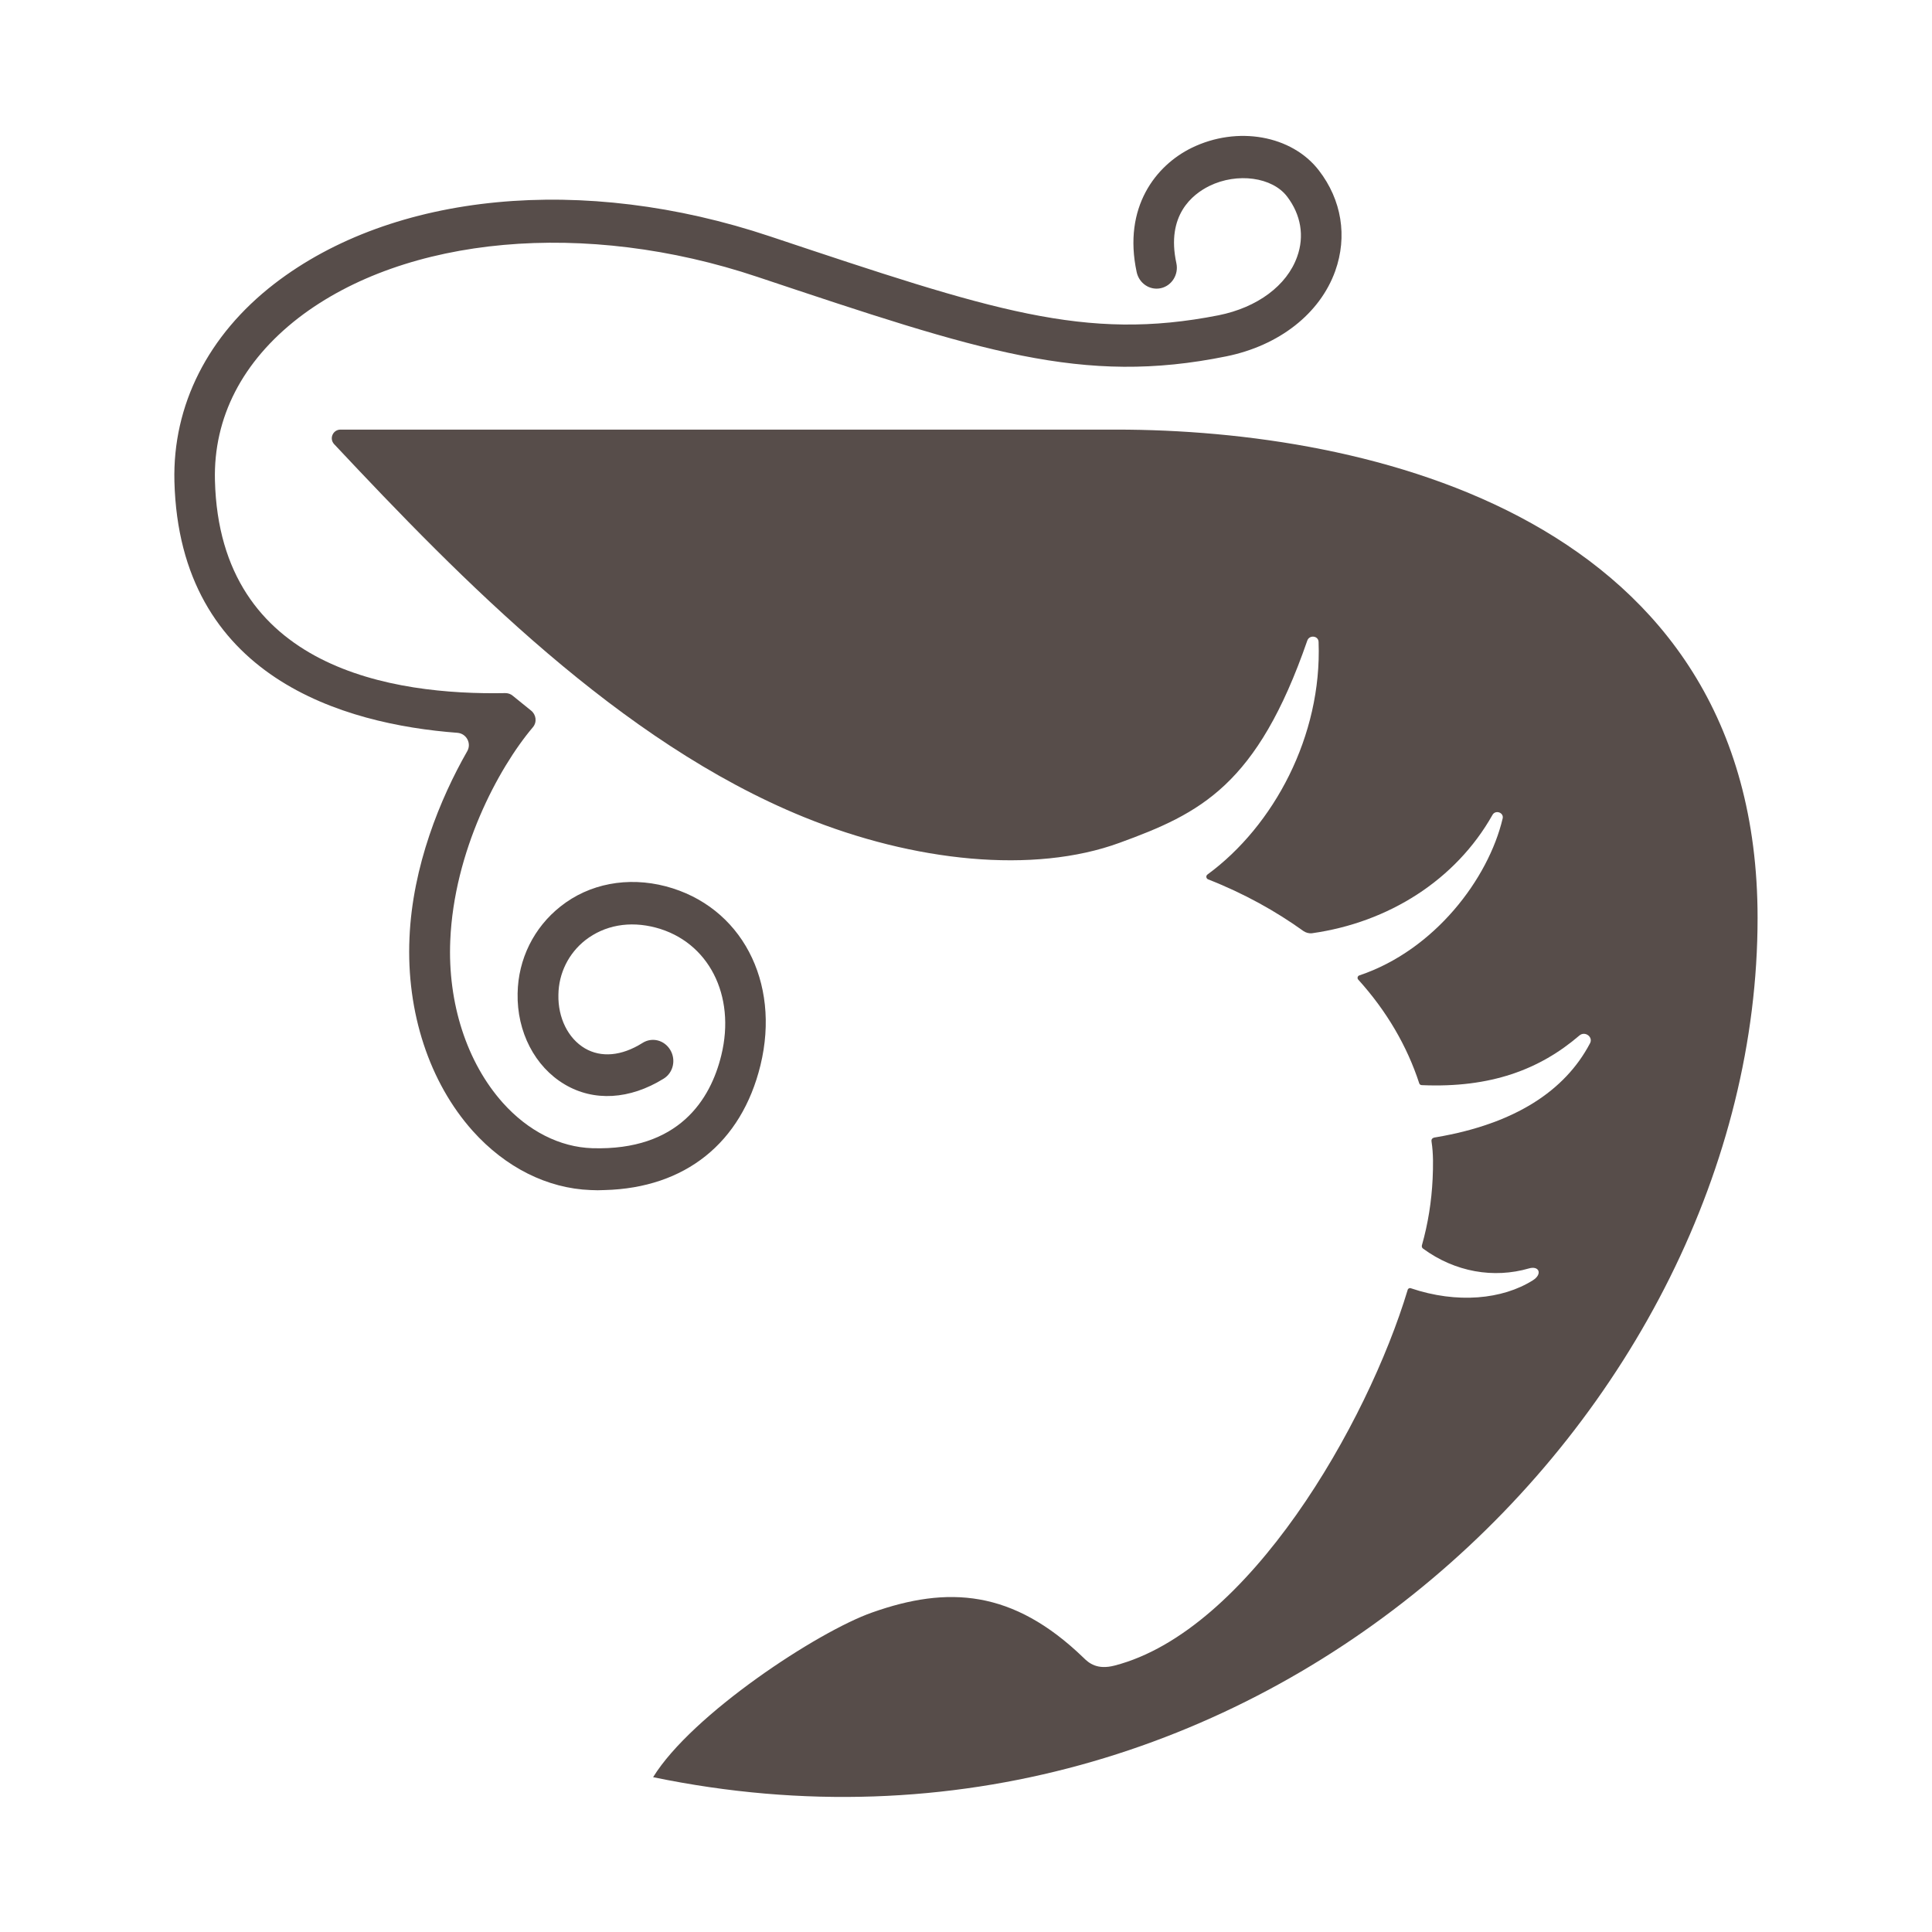<?xml version="1.0" encoding="utf-8"?>
<!-- Generator: Adobe Illustrator 28.0.0, SVG Export Plug-In . SVG Version: 6.00 Build 0)  -->
<svg version="1.1" id="Layer_1" xmlns="http://www.w3.org/2000/svg" xmlns:xlink="http://www.w3.org/1999/xlink" x="0px" y="0px"
	 viewBox="0 0 72 72" style="enable-background:new 0 0 72 72;" xml:space="preserve">
<style type="text/css">
	.st0{fill:#574D4A;}
</style>
<g id="protein-shrimp">
	<g>
		<path class="st0" d="M41.6,16.01H12.69c-0.28,0-0.43,0.33-0.24,0.54c4.73,5.04,10.65,11.11,17.51,13.9
			c4.11,1.67,8.56,2.13,11.76,0.96c3.02-1.1,5.13-2.14,7-7.54c0.08-0.22,0.42-0.18,0.42,0.06c0.13,3.49-1.67,6.85-4.14,8.66
			c-0.07,0.05-0.05,0.15,0.02,0.18c1.35,0.53,2.53,1.19,3.56,1.93c0.09,0.06,0.2,0.09,0.31,0.08c2.85-0.4,5.36-1.98,6.73-4.41
			c0.11-0.2,0.43-0.09,0.38,0.13c-0.53,2.25-2.54,4.91-5.34,5.85c-0.07,0.02-0.09,0.11-0.04,0.16c1.06,1.17,1.82,2.48,2.27,3.86
			c0.01,0.04,0.05,0.07,0.1,0.07c2.56,0.11,4.39-0.58,5.87-1.85c0.21-0.18,0.53,0.06,0.39,0.3c-0.93,1.76-2.79,2.99-5.72,3.49
			c-0.07,0.01-0.21,0.02-0.18,0.17c0.07,0.45,0.06,0.92,0.04,1.38c-0.04,0.84-0.17,1.67-0.4,2.48c-0.01,0.04,0,0.09,0.04,0.12
			c1.2,0.88,2.64,1.12,3.95,0.74c0.38-0.11,0.51,0.21,0.15,0.44c-1.14,0.72-2.83,0.88-4.55,0.3c-0.05-0.02-0.11,0.01-0.12,0.06
			c-1.5,4.98-5.93,12.71-10.92,14c-0.65,0.17-0.96-0.09-1.16-0.29c-2.64-2.55-5.07-2.68-7.87-1.69c-2.03,0.71-6.73,3.8-8.17,6.14
			C46.83,70.9,65.5,52.56,65.5,34.21C65.5,19.25,50.99,16.01,41.6,16.01z"/>
		<path class="st0" d="M28.34,39.7c0.76-3.12-0.72-5.93-3.53-6.67c-1.42-0.37-2.85-0.1-3.92,0.75c-0.99,0.78-1.58,1.96-1.6,3.24
			c-0.03,1.43,0.64,2.73,1.75,3.39c1.09,0.65,2.43,0.57,3.69-0.21c0.36-0.22,0.47-0.7,0.25-1.07s-0.68-0.49-1.04-0.26
			c-0.78,0.49-1.54,0.55-2.14,0.2c-0.63-0.37-1.01-1.14-0.99-2c0.01-0.8,0.38-1.54,1-2.03c0.72-0.56,1.65-0.73,2.63-0.47
			c1.96,0.52,2.99,2.52,2.44,4.76c-0.4,1.64-1.58,3.56-4.81,3.46c-1.21-0.04-2.39-0.64-3.33-1.69c-1.34-1.5-2.06-3.71-1.96-6.05
			c0.14-3.31,1.77-6.4,3.08-7.95c0.16-0.19,0.12-0.47-0.07-0.62l-0.68-0.55c-0.08-0.07-0.18-0.1-0.28-0.1
			c-4.15,0.08-10.64-0.88-10.82-7.92c-0.06-2.35,1.02-4.44,3.11-6.06c3.99-3.07,10.7-3.68,17.11-1.53
			c8.32,2.78,12.11,4.05,17.47,2.96c1.97-0.4,3.49-1.59,4.06-3.18c0.46-1.29,0.24-2.65-0.61-3.75c-1.01-1.31-3.04-1.67-4.74-0.84
			c-1.33,0.65-2.57,2.21-2.05,4.63c0.09,0.42,0.49,0.69,0.9,0.6c0.41-0.09,0.67-0.51,0.58-0.93c-0.39-1.79,0.6-2.57,1.23-2.88
			c1.04-0.51,2.35-0.33,2.9,0.4C48.48,8,48.62,8.8,48.34,9.57c-0.38,1.07-1.48,1.89-2.93,2.18C40.43,12.73,37,11.58,28.7,8.81
			c-6.96-2.33-14.05-1.65-18.48,1.77c-2.47,1.91-3.79,4.52-3.72,7.36c0.19,7.31,6.31,9.05,10.55,9.37c0.34,0.03,0.53,0.4,0.36,0.69
			c-1,1.75-2.04,4.28-2.15,6.96c-0.12,2.76,0.74,5.38,2.36,7.19c1.22,1.36,2.78,2.14,4.39,2.2c0.18,0.01,0.35,0.01,0.53,0
			C25.53,44.27,27.63,42.6,28.34,39.7z"/>
	</g>
</g>
</svg>

